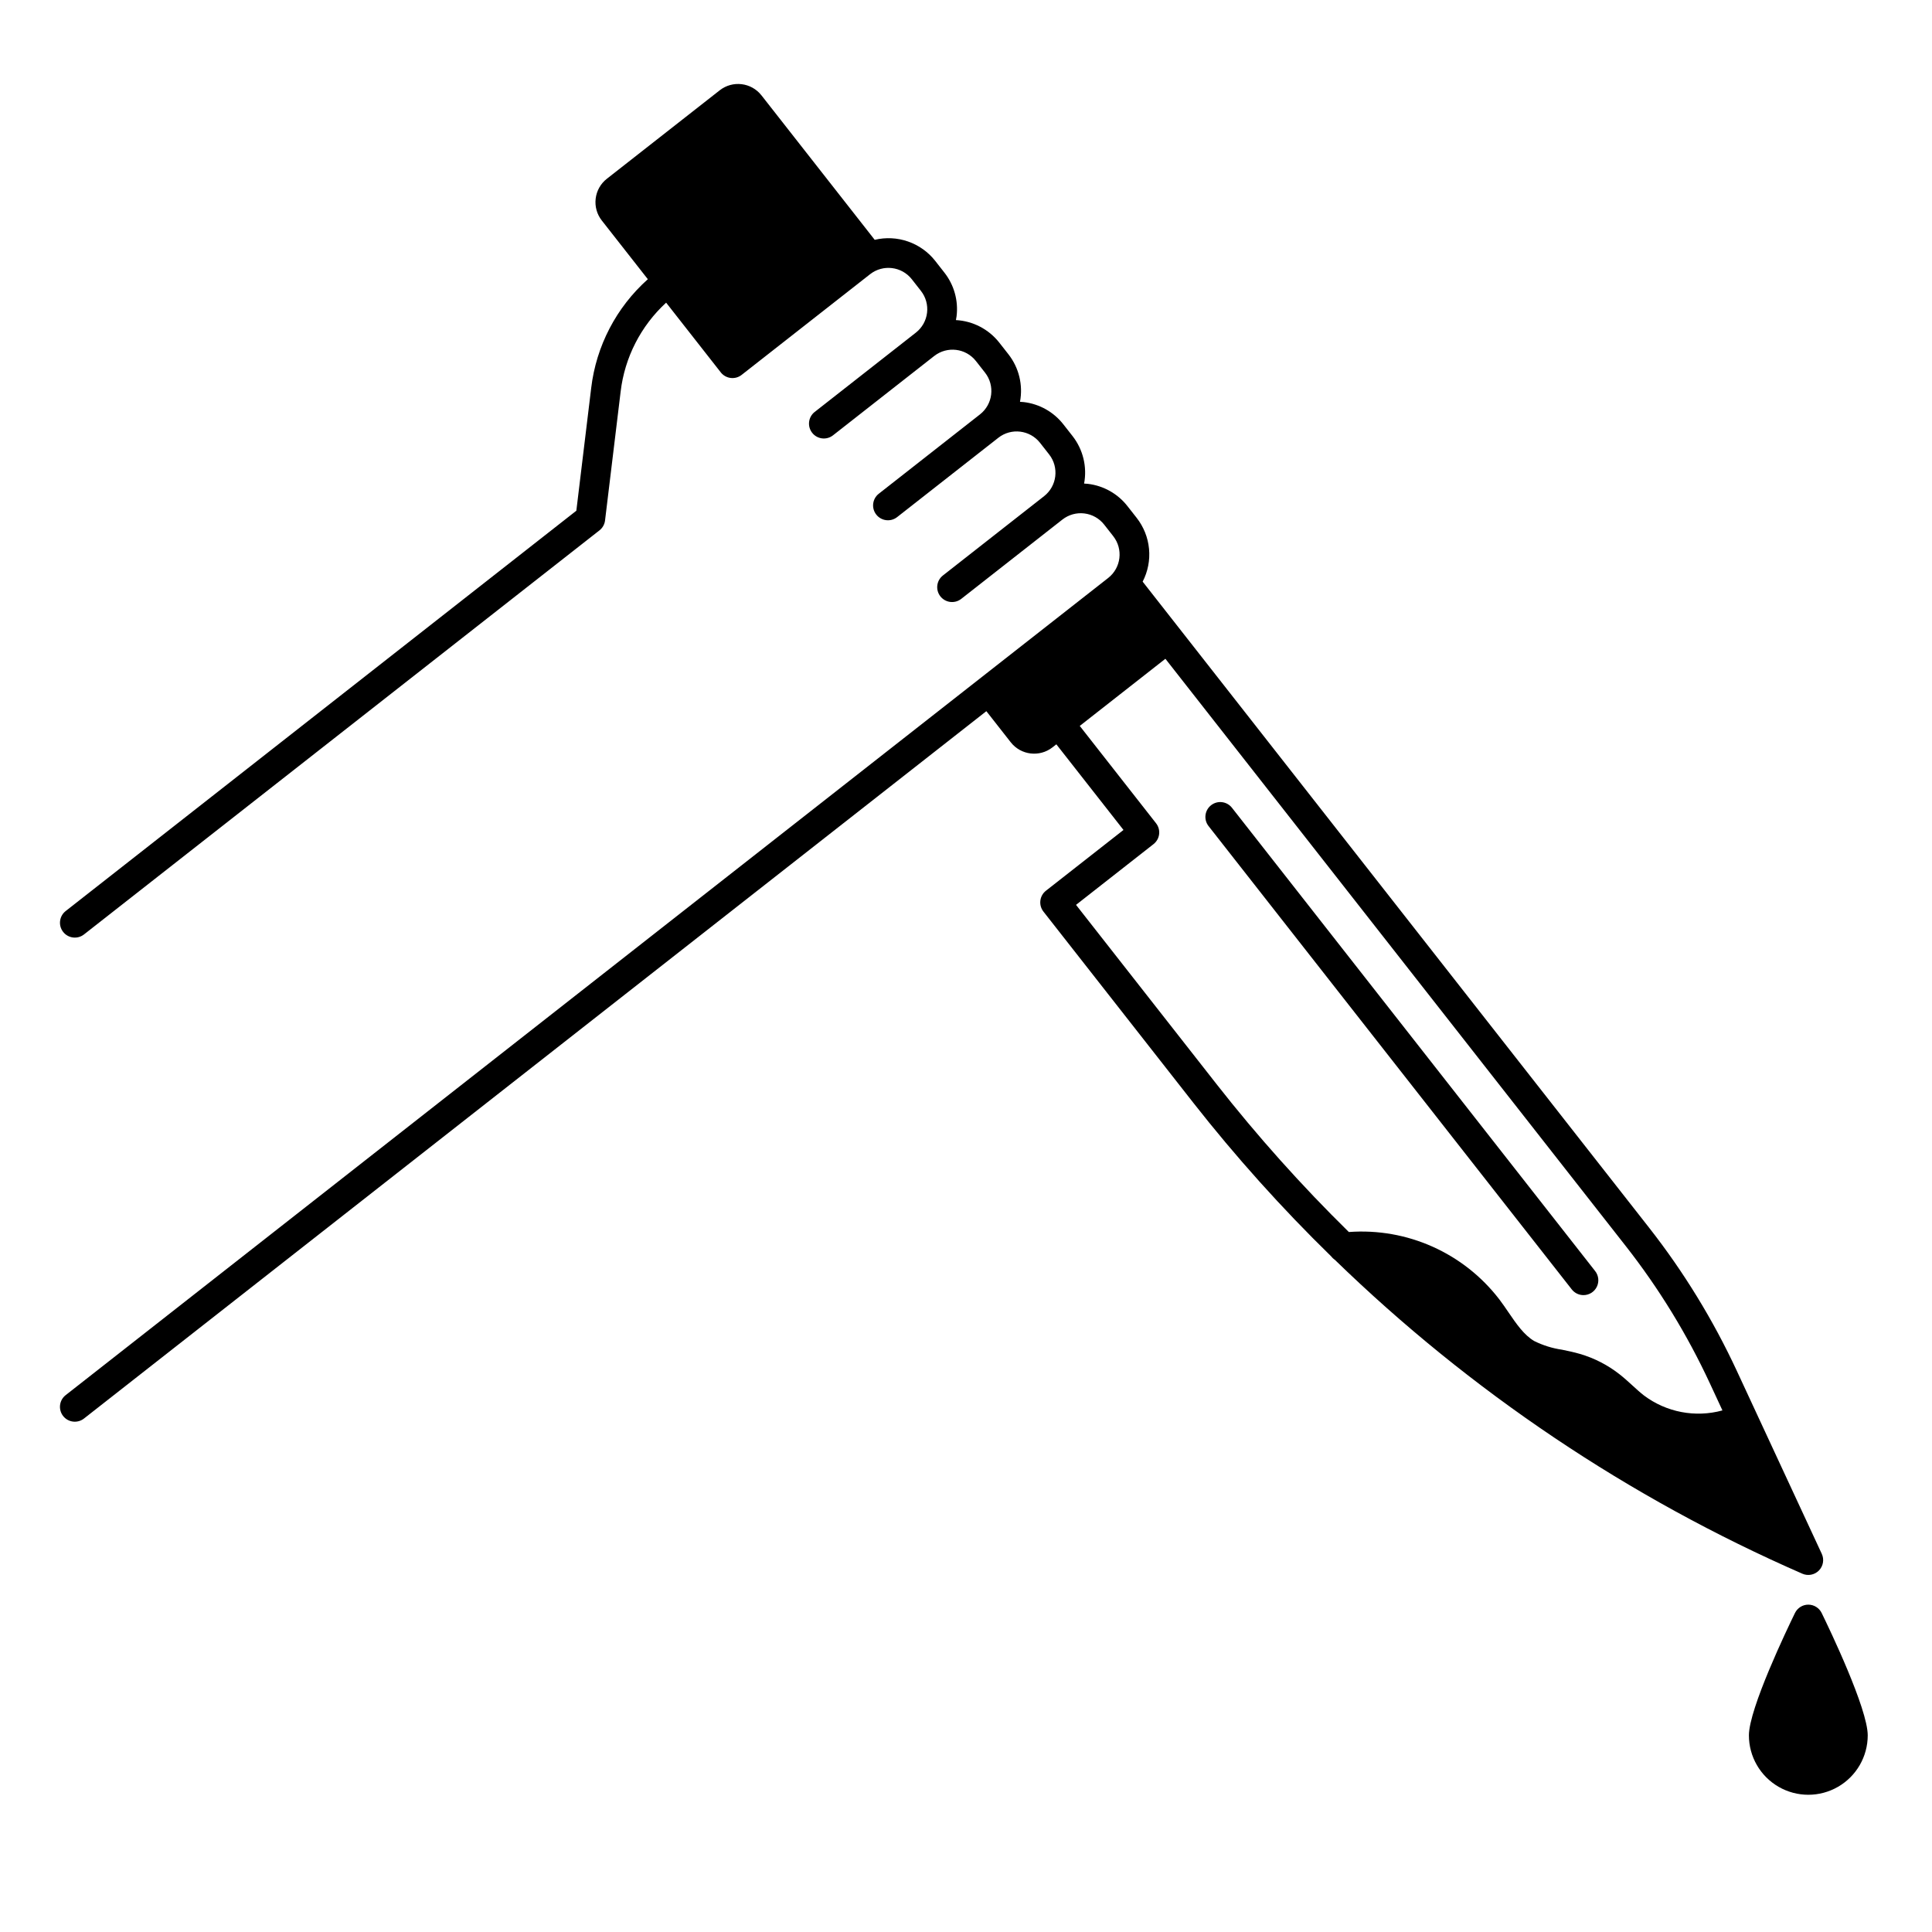 <?xml version="1.0" encoding="UTF-8"?>
<!-- Uploaded to: ICON Repo, www.iconrepo.com, Generator: ICON Repo Mixer Tools -->
<svg fill="#000000" width="800px" height="800px" version="1.1" viewBox="144 144 512 512" xmlns="http://www.w3.org/2000/svg">
 <g>
  <path d="m563.64 487.22c1.508 0 2.879-0.859 3.539-2.215 0.656-1.352 0.484-2.965-0.441-4.148l-96.258-122.79c-1.344-1.715-3.816-2.016-5.531-0.672-1.711 1.34-2.012 3.816-0.668 5.527l96.258 122.79c0.746 0.953 1.891 1.512 3.102 1.508z"/>
  <path d="m626.76 571.46c-0.66-1.352-2.035-2.211-3.539-2.211s-2.875 0.859-3.535 2.211c-2.039 4.176-12.207 25.355-12.207 32.43v-0.004c0 5.625 3 10.824 7.871 13.637 4.871 2.812 10.871 2.812 15.742 0s7.875-8.012 7.875-13.637c0-7.07-10.168-28.254-12.207-32.426z"/>
  <path d="m497.67 477.79c35.996 34.969 77.992 63.176 123.98 83.262 1.496 0.652 3.242 0.312 4.387-0.859 1.141-1.168 1.441-2.922 0.754-4.406l-22.52-48.504c-6.269-13.492-14.066-26.223-23.246-37.934l-134.21-171.21c1.387-2.672 1.973-5.691 1.688-8.691-0.281-3-1.422-5.852-3.285-8.223l-2.418-3.082c-2.566-3.297-6.348-5.426-10.496-5.918-0.336-0.043-0.672-0.055-1.008-0.074 0.84-4.441-0.277-9.031-3.062-12.594l-2.418-3.082c-2.57-3.297-6.352-5.426-10.5-5.918-0.336-0.043-0.672-0.055-1.008-0.074 0.84-4.441-0.273-9.031-3.062-12.594l-2.418-3.082c-2.793-3.559-6.984-5.738-11.5-5.984 0.062-0.332 0.129-0.66 0.172-0.996 0.512-4.144-0.656-8.324-3.242-11.605l-2.418-3.086h0.004c-1.863-2.367-4.363-4.148-7.203-5.137-2.844-0.992-5.91-1.145-8.836-0.445l-30.012-38.289h-0.004c-2.684-3.418-7.625-4.016-11.051-1.34l-29.922 23.453c-1.645 1.285-2.707 3.176-2.957 5.246-0.254 2.074 0.328 4.16 1.617 5.805l12.203 15.562v0.004c-8.352 7.453-13.688 17.707-15.008 28.824l-3.938 32.527-135.33 106.09c-1.711 1.34-2.012 3.816-0.672 5.527 1.34 1.711 3.816 2.012 5.527 0.672l136.61-107.09c0.82-0.645 1.352-1.59 1.473-2.625l4.133-34.145c1.07-9.047 5.348-17.406 12.055-23.57l14.484 18.477h-0.004c0.645 0.82 1.59 1.352 2.625 1.477 1.039 0.129 2.082-0.164 2.902-0.809l34.047-26.688c3.422-2.676 8.367-2.078 11.051 1.336l2.418 3.086c1.289 1.641 1.875 3.731 1.625 5.801-0.25 2.074-1.312 3.965-2.953 5.254l-26.824 21.027v-0.004c-1.711 1.344-2.012 3.816-0.672 5.527 1.34 1.715 3.816 2.016 5.527 0.672l26.824-21.027v0.004c3.422-2.676 8.367-2.078 11.051 1.34l2.418 3.082c2.676 3.422 2.078 8.367-1.34 11.051l-10.812 8.477-16.008 12.551c-1.715 1.34-2.016 3.816-0.672 5.527 1.34 1.711 3.816 2.012 5.527 0.672l26.824-21.027c3.422-2.684 8.367-2.082 11.051 1.34l2.418 3.082c2.676 3.422 2.078 8.367-1.34 11.051l-12.465 9.77-14.355 11.254c-1.711 1.34-2.012 3.816-0.672 5.527 1.344 1.711 3.816 2.012 5.531 0.672l26.82-21.027c1.645-1.285 3.731-1.871 5.805-1.617 2.07 0.25 3.961 1.312 5.25 2.957l2.418 3.082h-0.004c2.684 3.422 2.082 8.371-1.336 11.055l-276.29 216.57c-1.711 1.34-2.012 3.816-0.672 5.527 1.34 1.711 3.816 2.012 5.527 0.672l239.14-187.46 6.469 8.25c2.684 3.418 7.629 4.016 11.051 1.34l1.027-0.805 17.793 22.695-20.547 16.102c-1.711 1.34-2.012 3.816-0.668 5.527l39.637 50.562h-0.004c11.301 14.402 23.539 28.039 36.641 40.824 0.242 0.324 0.531 0.609 0.863 0.844zm-31.305-46.527-37.207-47.465 20.543-16.102h-0.004c1.711-1.34 2.012-3.812 0.668-5.523l-20.219-25.797 22.695-17.793 121.99 155.62c8.805 11.234 16.289 23.449 22.301 36.395l3.332 7.176c-7.18 1.969-14.871 0.5-20.82-3.977-1.016-0.789-1.996-1.688-3.035-2.637-1.102-1.008-2.246-2.051-3.508-3.035l0.004 0.004c-3.102-2.418-6.633-4.227-10.41-5.328-1.609-0.473-3.215-0.801-4.766-1.121-2.555-0.371-5.035-1.145-7.344-2.293-2.715-1.602-4.719-4.527-6.836-7.629-0.766-1.125-1.562-2.285-2.41-3.41h-0.004c-9.438-12.289-24.426-19-39.879-17.852-12.531-12.309-24.254-25.414-35.094-39.234z"/>
 </g>
</svg>